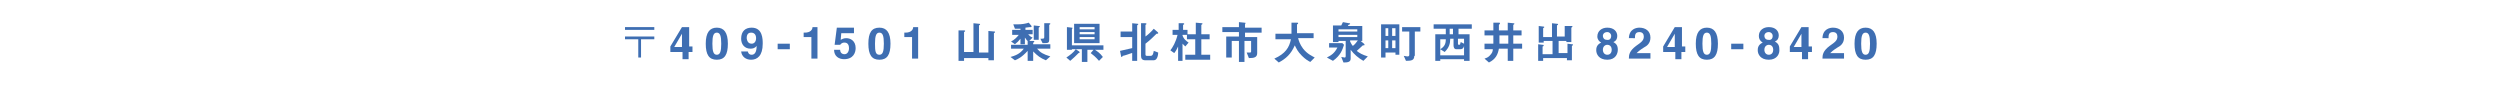 <?xml version="1.0" encoding="utf-8"?>
<!-- Generator: Adobe Illustrator 26.3.1, SVG Export Plug-In . SVG Version: 6.00 Build 0)  -->
<svg version="1.1" id="レイヤー_2" xmlns="http://www.w3.org/2000/svg" xmlns:xlink="http://www.w3.org/1999/xlink" x="0px"
	 y="0px" viewBox="0 0 452 16" style="enable-background:new 0 0 452 16;" xml:space="preserve">
<style type="text/css">
	.st0address{fill:#3E6EB2;}
</style>
<g class="parts-wrap">
		<path class="st0address" d="M113,5.4V4.9h5.3v0.5H113z M115.9,10.4h-0.5V7.1H113V6.6h5.3v0.5h-2.4V10.4z"/>
		<path class="st0address" d="M125.1,9.4h-0.6v1.3h-1.1V9.4h-2.2v-1l2.1-3.5h1.3v3.5h0.6V9.4z M123.3,8.5c0-1.4,0-2.3,0-2.4h0l-1.4,2.4
			H123.3z"/>
		<path class="st0address" d="M129.6,5c1.3,0,2,0.9,2,2.9s-0.6,2.9-2,2.9s-2-0.9-2-2.9S128.3,5,129.6,5z M129.6,9.9c0.6,0,0.8-0.6,0.8-2
			s-0.2-2-0.8-2s-0.8,0.6-0.8,2S129,9.9,129.6,9.9z"/>
		<path class="st0address" d="M135.2,9.3L135.2,9.3c0.1,0.4,0.3,0.6,0.7,0.6c0.5,0,0.9-0.4,0.9-1.6l0,0c-0.3,0.4-0.7,0.5-1.1,0.5
			c-1.1,0-1.7-0.8-1.7-1.8c0-1.4,0.8-2,1.9-2c2,0,2,2.1,2,2.9c0,2.2-1,2.9-2.1,2.9c-1,0-1.7-0.6-1.8-1.5H135.2z M135.9,7.9
			c0.4,0,0.8-0.3,0.8-1c0-0.6-0.3-1-0.9-1c-0.3,0-0.8,0.1-0.8,1C135.1,7.7,135.5,7.9,135.9,7.9z"/>
		<path class="st0address" d="M142.8,8.9h-2.2v-1h2.2V8.9z"/>
		<path class="st0address" d="M145.3,5.9h0.2c1.1,0,1.4-0.6,1.4-1h0.9v5.7h-1.1V6.7h-1.4V5.9z"/>
		<path class="st0address" d="M152,7.2c0.2-0.1,0.5-0.3,1-0.3c0.8,0,1.7,0.5,1.7,1.8c0,0.8-0.4,2-2.1,2c-0.9,0-1.8-0.5-1.8-1.7h1.1
			c0,0.5,0.3,0.8,0.8,0.8c0.5,0,0.8-0.5,0.8-1.1c0-0.5-0.2-1-0.8-1c-0.2,0-0.5,0-0.8,0.4l-1,0l0.4-3.1h3.1V6h-2.3L152,7.2z"/>
		<path class="st0address" d="M159,5c1.3,0,2,0.9,2,2.9s-0.6,2.9-2,2.9s-2-0.9-2-2.9S157.6,5,159,5z M159,9.9c0.6,0,0.8-0.6,0.8-2
			s-0.2-2-0.8-2s-0.8,0.6-0.8,2S158.3,9.9,159,9.9z"/>
		<path class="st0address" d="M163.5,5.9h0.2c1.1,0,1.4-0.6,1.4-1h0.9v5.7h-1.1V6.7h-1.4V5.9z"/>
		<path class="st0address" d="M176,4.2l1,0.1c0.1,0,0.2,0,0.2,0.1c0,0.1-0.1,0.1-0.2,0.2v4.9h1.7V5.6l1.1,0.1c0.1,0,0.1,0,0.1,0.1
			c0,0.1-0.1,0.1-0.2,0.2v4.9h-1v-0.4h-4.4v0.5h-1V5.5l1,0c0.1,0,0.2,0,0.2,0.1c0,0.1-0.1,0.1-0.2,0.2v3.6h1.7V4.2z"/>
		<path class="st0address" d="M186.1,7.4l0.7,0c0.1,0,0.2,0,0.2,0.1c0,0.1-0.1,0.2-0.2,0.2v0.3h3.1v0.8h-2.4c0.6,0.7,1.1,1,2.4,1.4
			l-0.8,0.7c-1-0.4-1.5-0.8-2.3-1.6V11h-1V9.2c-1.1,1.2-1.8,1.5-2.3,1.7l-0.8-0.6c0.7-0.2,1.7-0.5,2.4-1.5h-2.3V8.1h3V7.4
			c-0.2-0.1-0.3-0.4-0.5-0.6h0V8h-0.8v-1h0c-0.3,0.4-0.6,0.7-1,1l-0.7-0.5c0.6-0.3,1-0.7,1.4-1.2H183V5.4h1.5V5.2c-0.2,0-0.6,0-1,0
			l-0.3-0.8c0.3,0,0.5,0,0.8,0c0.7,0,1.4-0.1,2-0.3l0.5,0.6c0,0.1,0,0.1,0,0.1c0,0,0,0.1-0.1,0.1c0,0-0.1,0-0.2,0
			c-0.2,0-0.6,0.1-0.8,0.1v0.4h1.3v0.8h-0.8c0.2,0.2,0.3,0.4,0.8,0.6L186.1,7.4z M186.9,4.6l0.9,0.1c0.1,0,0.2,0,0.2,0.1
			c0,0.1-0.1,0.1-0.2,0.2v2.2h-0.9V4.6z M188.8,4.2l0.9,0c0.1,0,0.2,0,0.2,0.1c0,0.1-0.1,0.1-0.2,0.2v2.7c0,0.5-0.2,0.6-0.8,0.6
			h-0.4l-0.4-0.8c0.6,0,0.7,0,0.7-0.3V4.2z"/>
		<path class="st0address" d="M192.8,10.4c0.6-0.4,1.3-0.9,1.7-1.5h-0.7V9h-0.9V4.9l0.9,0.1c0.1,0,0.1,0,0.1,0.1s-0.1,0.1-0.1,0.2v2.9h5.7
			v0.8h-2.9v2.2h-1V8.9h-1.1v0l0.6,0.4c0.1,0.1,0.1,0.1,0.1,0.2c0,0-0.1,0.1-0.2,0.1c-0.4,0.4-1,1-1.5,1.4L192.8,10.4z M194.2,7.7
			V4.3h4.6v3.5H194.2z M197.9,5.2V4.9h-2.7v0.4H197.9z M197.9,6.2V5.8h-2.7v0.4H197.9z M197.9,7.1V6.7h-2.7v0.4H197.9z M198.7,11
			c-0.6-0.7-1.1-1.1-1.5-1.4l0.6-0.7c0.5,0.3,1.1,0.7,1.6,1.4L198.7,11z"/>
		<path class="st0address" d="M204.6,9.6c-0.6,0.2-1.1,0.4-1.6,0.5c-0.1,0.1-0.1,0.2-0.2,0.2c0,0-0.1,0-0.1-0.1l-0.2-1
			c0.5-0.1,1.3-0.3,2.2-0.5V6.7h-2.1v-1h2.1V4.2l1,0.1c0.1,0,0.1,0,0.1,0.1c0,0-0.1,0.1-0.2,0.2V11h-0.9V9.6z M209.4,9.5
			c0,0.3-0.1,1.4-0.8,1.4h-1.5c-0.6,0-0.8-0.3-0.8-0.8V4.2l0.8,0c0.1,0,0.2,0.1,0.2,0.1c0,0.1-0.1,0.1-0.2,0.2v2.1
			c0.3-0.2,1-0.8,1.5-1.4l0.7,0.6c0.1,0.1,0.1,0.1,0.1,0.2c0,0.1-0.1,0.1-0.3,0.1c-0.4,0.4-1.2,1.2-2,1.8v1.8c0,0.3,0,0.4,0.3,0.4
			h0.6c0.4,0,0.5-0.3,0.6-0.9L209.4,9.5z"/>
		<path class="st0address" d="M211.6,9.1c0.4-0.5,1-1.5,1.3-2.8H212V5.4h1.1V4.2l0.8,0c0.1,0,0.2,0,0.2,0.1s0,0.1-0.2,0.2v0.9h0.8v0.8h1.5
			V4.1l1.1,0.1c0.1,0,0.1,0,0.1,0.1s-0.1,0.1-0.2,0.2v1.7h1.5v0.9h-1.5v2.8h1.6v0.9h-4.5V9.9h1.8V7.1h-1.5V6.3h-0.8v0.1
			c0.2,0.7,0.8,1.1,1.1,1.3l-0.6,0.7c-0.2-0.2-0.4-0.4-0.5-0.5h0V11h-0.8V8.4h0c-0.2,0.4-0.3,0.7-0.7,1.2L211.6,9.1z"/>
		<path class="st0address" d="M225.4,9.5c0.1,0,0.3,0,0.4,0c0.4,0,0.4,0,0.4-0.3V7.4H225v3.8h-1V7.4h-1.3v3h-1V6.6h2.3V5.8h-3V4.9h3V4
			l1,0.1c0.1,0,0.2,0,0.2,0.1c0,0-0.1,0.1-0.1,0.2v0.6h3v0.9h-3v0.8h2.2v2.9c0,0.8-0.6,0.9-1.5,0.9L225.4,9.5z"/>
		<path class="st0address" d="M234.7,6.9c0.1,0.4,0.3,1.1,0.9,1.9c0.8,1,1.6,1.3,2.1,1.6l-0.8,0.8c-0.4-0.2-0.9-0.5-1.5-1.1
			c-0.8-0.8-1-1.3-1.3-1.9c-0.7,1.6-1.6,2.4-2.9,3.1l-0.8-0.7c2-0.9,2.7-2,3-3.5h-2.8V6.1h2.9c0-0.2,0-0.7,0-0.8c0-0.6,0-1,0-1.2
			l1,0c0.1,0,0.2,0,0.2,0.1c0,0.1-0.1,0.2-0.2,0.2c0,0.4,0,1,0,1.6h3v0.9H234.7z"/>
		<path class="st0address" d="M242.7,7.8l0.3,0.3c-0.3,0.9-0.6,1.9-2,2.9l-1.1-0.6c0.8-0.4,1.4-0.8,1.9-1.8h-1.5V7.8H242.7z M246.3,7.4H246
			v0l0.6,0.5c0.1,0.1,0.1,0.1,0.1,0.2c0,0.1-0.1,0.1-0.1,0.1c-0.1,0-0.1,0-0.2,0c-0.6,0.6-0.8,0.7-1.1,1c0.5,0.4,1,0.7,2,1l-0.8,0.8
			c-0.9-0.5-1.7-1.2-2.3-2h0v1.6c0,0.6-0.5,0.7-1.3,0.7l-0.4-1c0.2,0,0.4,0.1,0.6,0.1c0.1,0,0.2,0,0.2-0.3V7.4h-1.3v0.2H241v-3h1.5
			c0.1-0.2,0.2-0.4,0.3-0.6l1.1,0.2c0.1,0,0.2,0,0.2,0.1s-0.1,0.1-0.3,0.2c0,0.1-0.1,0.1-0.1,0.2h2.6V7.4z M245.4,5.7V5.3h-3.4v0.4
			H245.4z M245.4,6.3h-3.4v0.4h3.4V6.3z M244.1,7.5c0.2,0.4,0.3,0.6,0.5,0.8c0.4-0.3,0.6-0.6,0.9-1h-1.4V7.5z"/>
		<path class="st0address" d="M253.1,9.9h-0.8V9.5h-1.8v0.9h-0.8v-6h3.3V9.9z M251,6.5V5.1h-0.5v1.4H251z M251,8.7V7.3h-0.5v1.4H251z
			 M252.3,6.5V5.1h-0.6v1.4H252.3z M252.3,8.7V7.3h-0.6v1.4H252.3z M255.7,10.1c0,0.8-0.5,0.9-1.5,0.9l-0.4-0.9
			c0.2,0,0.4,0.1,0.7,0.1c0.2,0,0.3-0.1,0.3-0.3V5.7h-1.3V4.9h3.3v0.8h-1V10.1z"/>
		<path class="st0address" d="M265.6,11h-0.9v-0.3h-4.3V11h-0.9V6.2h1.9v-1h-2.2V4.4h6.9v0.8h-2.4v1h2V11z M264.7,9.8V8.3h0
			c-0.1,0.5-0.4,0.6-0.7,0.6h-0.7c-0.4,0-0.5-0.4-0.5-0.7V7h-0.6c0,0.9-0.2,1.6-1,2.4l-0.8-0.5c0.8-0.5,1-1,1-1.8h-1v2.9H264.7z
			 M262.7,6.2v-1h-0.6v1H262.7z M263.6,7v0.9c0,0.1,0,0.2,0.2,0.2s0.2-0.1,0.3-0.5l0.6,0.3V7H263.6z"/>
		<path class="st0address" d="M272.6,4.1l1,0.1c0.1,0,0.2,0,0.2,0.1c0,0.1-0.1,0.1-0.2,0.2v1h1.5v0.9h-1.5v1.5h1.6v0.9h-1.6V11h-1V8.8H271
			c-0.2,1.1-0.6,1.9-1.8,2.5l-0.8-0.7c0.3-0.1,0.6-0.2,0.9-0.5c0.5-0.5,0.6-0.8,0.6-1.2h-1.5V7.9h1.6V6.4h-1.6V5.5h1.6V4.1l1,0
			c0.1,0,0.2,0,0.2,0.1c0,0.1-0.1,0.2-0.2,0.3v1h1.6V4.1z M271.1,7.9h1.6V6.4h-1.6V7.9z"/>
		<path class="st0address" d="M283.3,4.7l0.8,0c0.1,0,0.2,0,0.2,0.1c0,0.1-0.1,0.1-0.2,0.2v2.6h-0.9V7.4h-1.4v2.2h1.6V7.9l0.8,0.1
			c0.1,0,0.2,0,0.2,0.1c0,0.1-0.1,0.1-0.2,0.2v2.6h-0.9v-0.4h-4.3V11h-0.9v-3l0.8,0.1c0.1,0,0.2,0,0.2,0.1c0,0.1-0.1,0.2-0.2,0.2
			v1.4h1.8V7.4h-1.6v0.3h-0.9v-3l0.8,0.1c0.1,0,0.2,0,0.2,0.1c0,0.1-0.1,0.1-0.2,0.2v1.6h1.6V4.2l0.9,0.1c0.1,0,0.2,0,0.2,0.1
			c0,0.1-0.1,0.1-0.2,0.2v2h1.4V4.7z"/>
		<path class="st0address" d="M290.6,10.8c-1.5,0-2-1-2-1.7c0-0.3,0-1,0.9-1.4c-0.4-0.2-0.7-0.6-0.7-1.1c0-1,0.8-1.6,1.8-1.6
			c1.2,0,1.8,0.7,1.8,1.5c0,0.5-0.2,0.9-0.7,1.1c0.5,0.3,0.8,0.6,0.8,1.4C292.5,9.7,292.1,10.8,290.6,10.8z M290.6,8.1
			c-0.4,0-0.8,0.3-0.8,0.9c0,0.5,0.3,0.9,0.8,0.9c0.6,0,0.8-0.5,0.8-0.9C291.4,8.6,291.2,8.1,290.6,8.1z M291.3,6.5
			c0-0.4-0.3-0.7-0.7-0.7c-0.5,0-0.8,0.3-0.8,0.7c0,0.3,0.2,0.7,0.7,0.7C291,7.3,291.3,7,291.3,6.5z"/>
		<path class="st0address" d="M294.5,7c0-1.8,1.4-2,1.9-2c1.1,0,2,0.6,2,1.8c0,1-0.6,1.5-1.2,1.8c-0.8,0.5-1.1,0.8-1.3,1h2.5v1h-3.9
			c0-0.7,0.1-1.4,1.3-2.3c1-0.7,1.4-1,1.4-1.7c0-0.4-0.2-0.8-0.8-0.8c-0.8,0-0.8,0.6-0.8,1.1H294.5z"/>
		<path class="st0address" d="M304.6,9.4h-0.6v1.3h-1.1V9.4h-2.2v-1l2.1-3.5h1.3v3.5h0.6V9.4z M302.8,8.5c0-1.4,0-2.3,0-2.4h0l-1.4,2.4
			H302.8z"/>
		<path class="st0address" d="M308.6,5c1.3,0,2,0.9,2,2.9s-0.6,2.9-2,2.9s-2-0.9-2-2.9S307.3,5,308.6,5z M308.6,9.9c0.6,0,0.8-0.6,0.8-2
			s-0.2-2-0.8-2s-0.8,0.6-0.8,2S308,9.9,308.6,9.9z"/>
		<path class="st0address" d="M315.2,8.9h-2.2v-1h2.2V8.9z"/>
		<path class="st0address" d="M319.8,10.8c-1.5,0-2-1-2-1.7c0-0.3,0-1,0.9-1.4C318.2,7.4,318,7,318,6.5c0-1,0.8-1.6,1.8-1.6
			c1.2,0,1.8,0.7,1.8,1.5c0,0.5-0.2,0.9-0.7,1.1c0.5,0.3,0.8,0.6,0.8,1.4C321.8,9.7,321.3,10.8,319.8,10.8z M319.8,8.1
			c-0.4,0-0.8,0.3-0.8,0.9c0,0.5,0.3,0.9,0.8,0.9c0.6,0,0.8-0.5,0.8-0.9C320.6,8.6,320.4,8.1,319.8,8.1z M320.5,6.5
			c0-0.4-0.3-0.7-0.7-0.7c-0.5,0-0.8,0.3-0.8,0.7c0,0.3,0.2,0.7,0.7,0.7C320.2,7.3,320.5,7,320.5,6.5z"/>
		<path class="st0address" d="M327.5,9.4h-0.6v1.3h-1.1V9.4h-2.2v-1l2.1-3.5h1.3v3.5h0.6V9.4z M325.7,8.5c0-1.4,0-2.3,0-2.4h0l-1.4,2.4
			H325.7z"/>
		<path class="st0address" d="M329.5,7c0-1.8,1.4-2,1.9-2c1.1,0,2,0.6,2,1.8c0,1-0.6,1.5-1.2,1.8c-0.8,0.5-1.1,0.8-1.3,1h2.5v1h-3.9
			c0-0.7,0.1-1.4,1.3-2.3c1-0.7,1.4-1,1.4-1.7c0-0.4-0.2-0.8-0.8-0.8c-0.8,0-0.8,0.6-0.8,1.1H329.5z"/>
		<path class="st0address" d="M337.3,5c1.3,0,2,0.9,2,2.9s-0.6,2.9-2,2.9s-2-0.9-2-2.9S336,5,337.3,5z M337.3,9.9c0.6,0,0.8-0.6,0.8-2
			s-0.2-2-0.8-2s-0.8,0.6-0.8,2S336.7,9.9,337.3,9.9z"/>
</g>
</svg>
